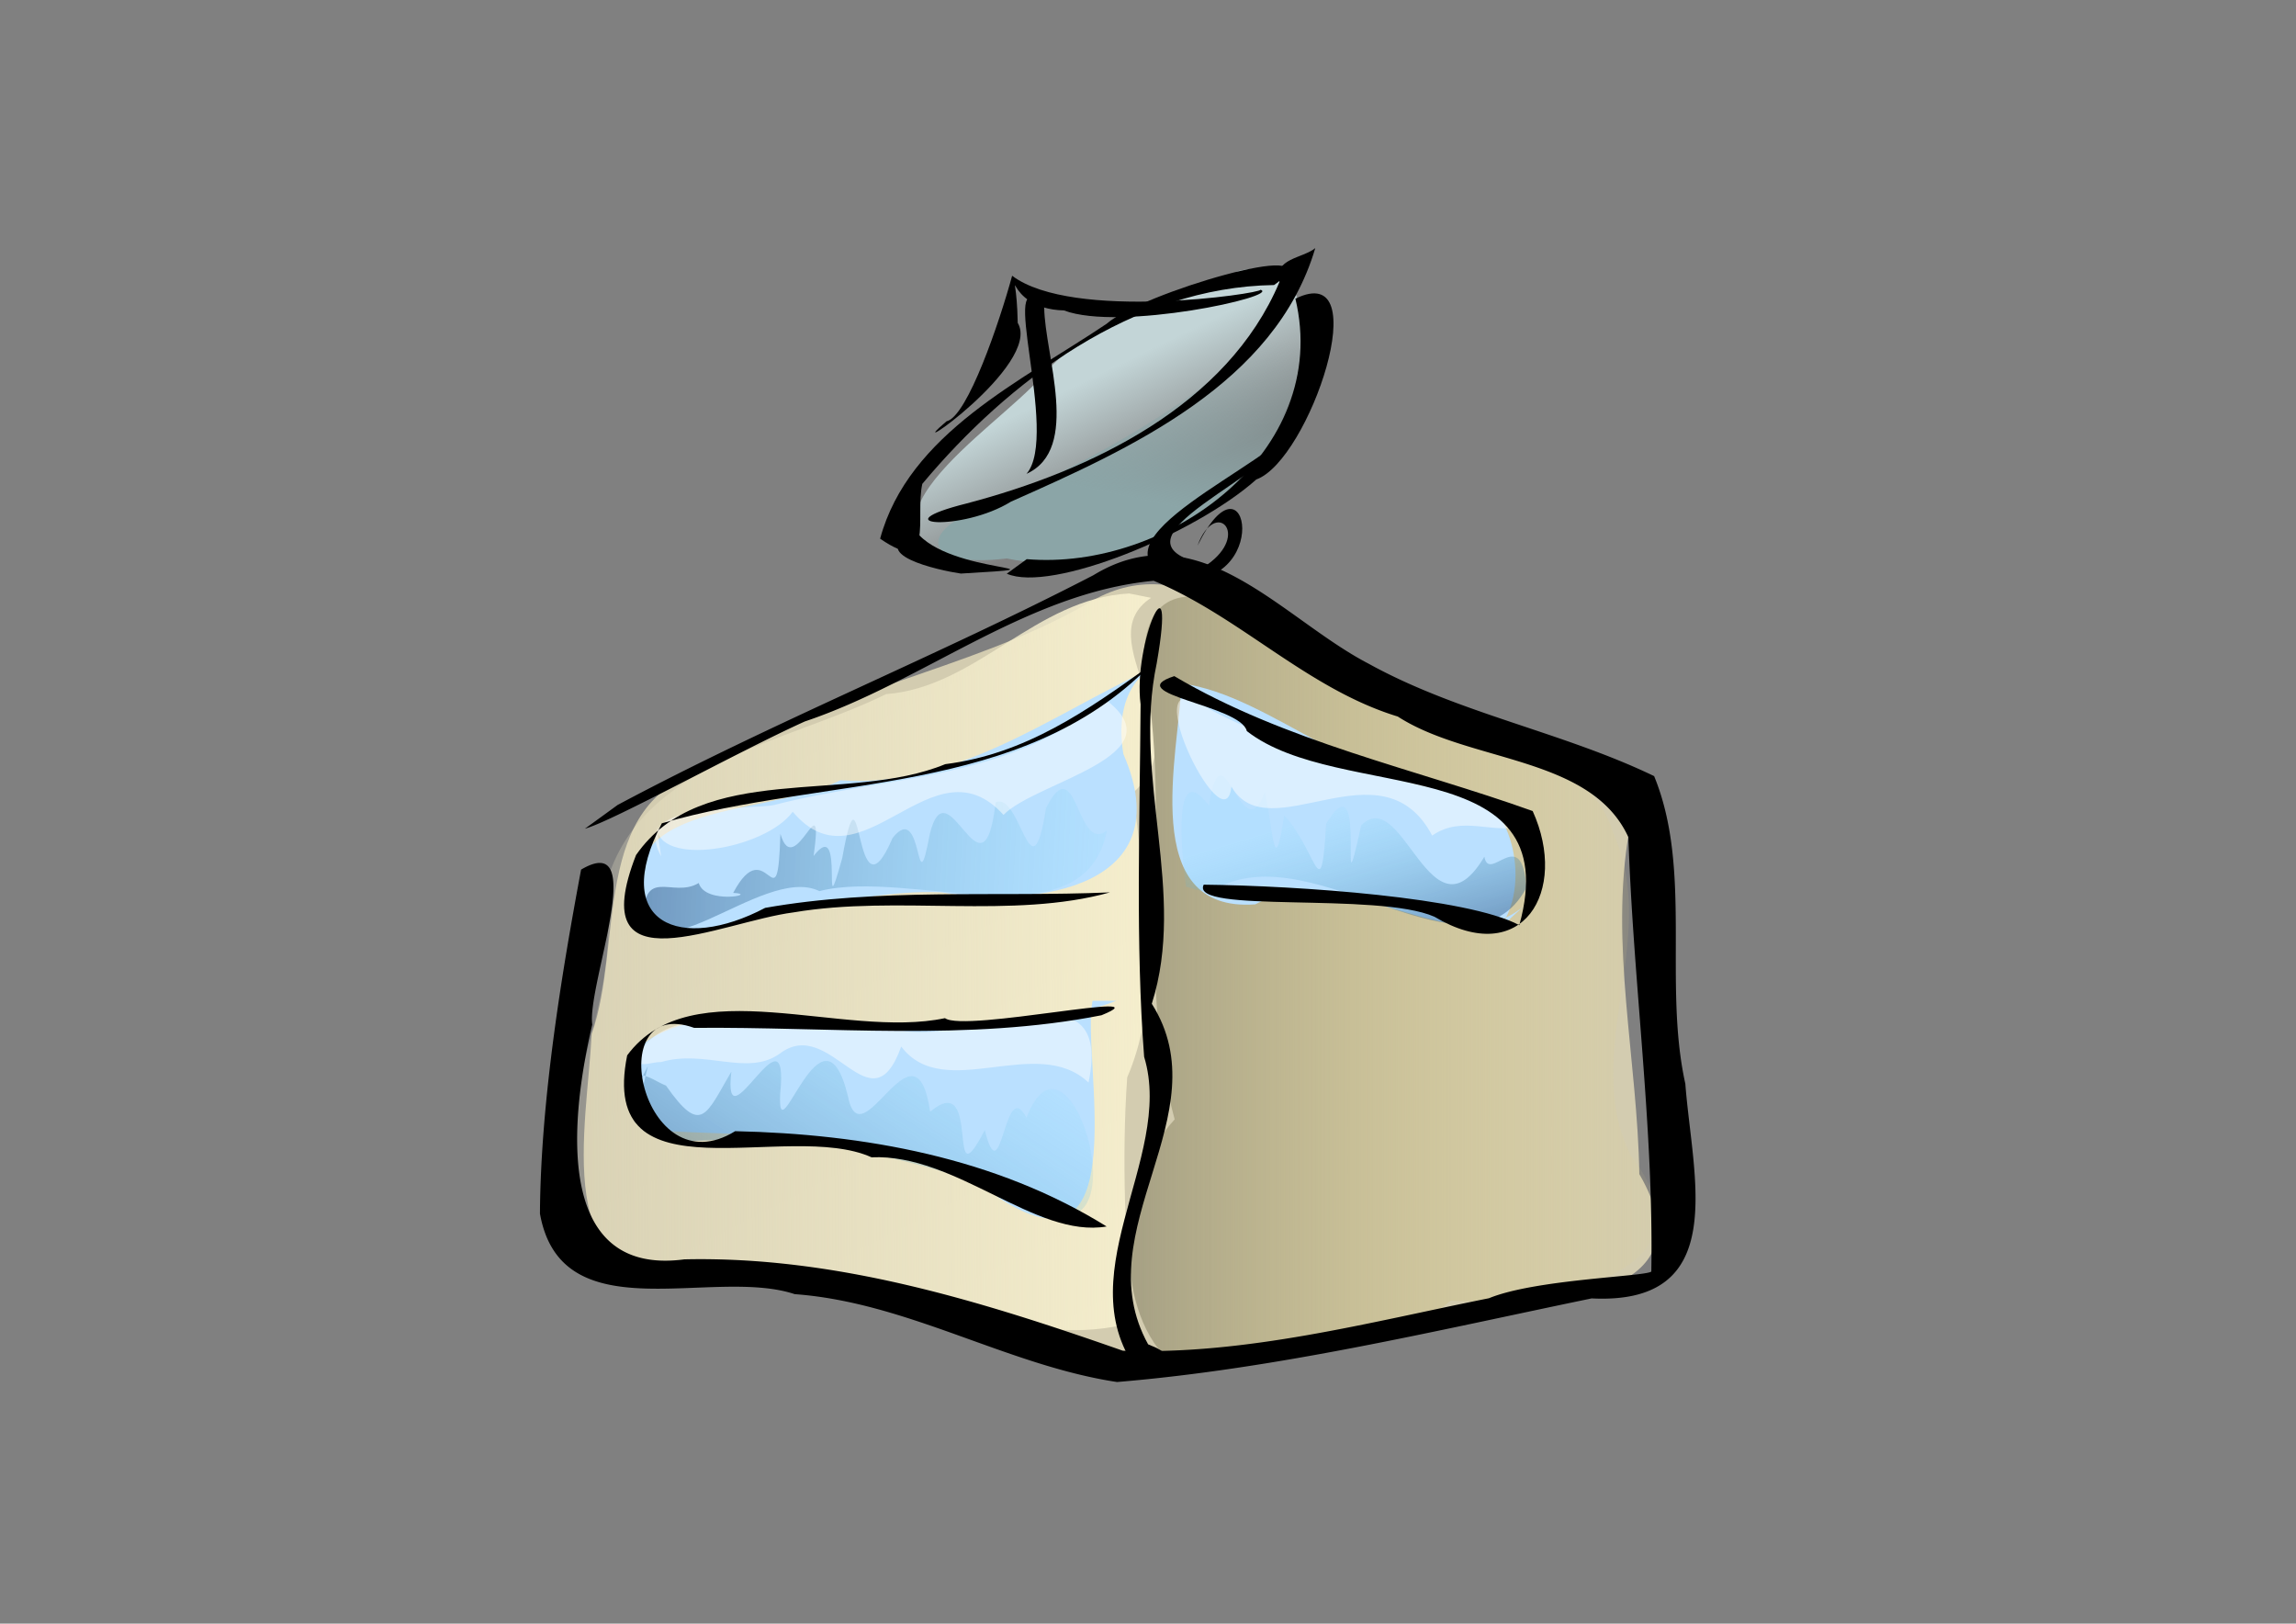 <svg xmlns="http://www.w3.org/2000/svg" xmlns:xlink="http://www.w3.org/1999/xlink" viewBox="0 0 1052.4 744.09" version="1.0"><rect x="0" y="0" width="1052.4" height="744.09" fill="#808080" stroke="none"/><defs><linearGradient id="p" y2="418.4" xlink:href="#d" gradientUnits="userSpaceOnUse" y1="418.4" gradientTransform="matrix(.474 0 0 .392 -573.93 -327.21)" x2="529.56" x1="501.21"/><linearGradient id="f"><stop offset="0" stop-color="#ffe3e3"/><stop offset="1" stop-color="#ffe3e3" stop-opacity="0"/></linearGradient><linearGradient id="e"><stop offset="0" stop-color="#8ba5a7"/><stop offset="1" stop-color="#8ba5a7" stop-opacity="0"/></linearGradient><linearGradient id="c"><stop offset="0" stop-color="#3d534d"/><stop offset="1" stop-color="#61847b" stop-opacity="0"/></linearGradient><linearGradient id="g"><stop offset="0" stop-color="#183f70" stop-opacity=".469"/><stop offset="1" stop-color="#61d5fa" stop-opacity=".082"/></linearGradient><linearGradient id="b"><stop offset="0" stop-color="#7e75a2"/><stop offset="1" stop-color="#7e75a2" stop-opacity="0"/></linearGradient><linearGradient id="a"><stop offset="0" stop-color="#f0e095"/><stop offset="1" stop-color="#b7a860"/></linearGradient><linearGradient id="aD" y2="227.68" gradientUnits="userSpaceOnUse" y1="196.64" gradientTransform="matrix(.35 0 0 .439 63.188 512.09)" x2="147.47" x1="205.31"><stop offset="0" stop-color="#bacfd1"/><stop offset="1" stop-color="#bacfd1" stop-opacity="0"/></linearGradient><linearGradient id="aE" y2="199.73" gradientUnits="userSpaceOnUse" y1="210.69" gradientTransform="matrix(.343 0 0 .447 63.824 512.48)" x2="186.01" x1="174.09"><stop offset="0" stop-color="#8ba5a7"/><stop offset="1" stop-color="#91a4a5" stop-opacity="0"/></linearGradient><linearGradient id="aF" y2="236.42" gradientUnits="userSpaceOnUse" y1="243.81" gradientTransform="matrix(.3 0 0 .512 64.431 512.48)" x2="221.2" x1="172.47"><stop offset="0" stop-color="#8ba2a2"/><stop offset="1" stop-color="#8ba2a2" stop-opacity="0"/></linearGradient><linearGradient id="aq" y2="442.28" gradientUnits="userSpaceOnUse" y1="415.96" gradientTransform="matrix(1.143 0 0 .875 -24 21)" x2="469.11" x1="452.33"><stop offset="0" stop-color="#c3d5d7"/><stop offset="1" stop-color="#c3d5d7" stop-opacity="0"/></linearGradient><linearGradient id="ap" y2="789.39" xlink:href="#g" gradientUnits="userSpaceOnUse" y1="826.72" gradientTransform="matrix(1.686 0 0 .593 -24 21)" x2="331.53" x1="363.52"/><linearGradient id="ag" y2="98.535" gradientUnits="userSpaceOnUse" y1="137.72" gradientTransform="matrix(.666 0 0 .719 183.58 167.24)" x2="512.44" x1="456.71"><stop offset="0" stop-color="#7f97ae"/><stop offset="1" stop-color="#7f97ae" stop-opacity="0"/></linearGradient><linearGradient id="ah" y2="172.05" gradientUnits="userSpaceOnUse" y1="179.57" gradientTransform="matrix(.826 0 0 .58 183.58 167.24)" x2="384.61" x1="362.67"><stop offset="0" stop-color="#66798c"/><stop offset="1" stop-color="#66798c" stop-opacity="0"/></linearGradient><linearGradient id="ai" y2="166.91" xlink:href="#b" gradientUnits="userSpaceOnUse" y1="98.588" gradientTransform="matrix(.827 0 0 .579 181.79 166.21)" x2="345.67" x1="249.45"/><linearGradient id="aj" y2="234.65" xlink:href="#b" gradientUnits="userSpaceOnUse" y1="204.25" gradientTransform="matrix(.827 0 0 .579 183.58 167.24)" x2="446.54" x1="413.13"/><linearGradient id="ak" y2="98.118" gradientUnits="userSpaceOnUse" y1="71.328" gradientTransform="matrix(.527 0 0 .909 183.58 167.24)" x2="549.94" x1="577.01"><stop offset="0" stop-color="#a7d6ff"/><stop offset="1" stop-color="#a7d6ff" stop-opacity="0"/></linearGradient><linearGradient id="as" y2="467.96" gradientUnits="userSpaceOnUse" y1="445.56" gradientTransform="matrix(.914 0 0 1.095 -64 111)" x2="971.39" x1="1016.9"><stop offset="0" stop-color="#8ca8ae"/><stop offset="1" stop-color="#8ca8ae" stop-opacity="0"/></linearGradient><linearGradient id="at" y2="822.45" gradientUnits="userSpaceOnUse" y1="765.41" gradientTransform="matrix(1.668 0 0 .6 -64 111)" x2="512.76" x1="495.34"><stop offset="0" stop-color="#476e7a"/><stop offset="1" stop-color="#e0e7e9" stop-opacity="0"/></linearGradient><linearGradient id="au" y2="690.93" gradientUnits="userSpaceOnUse" y1="718.1" gradientTransform="matrix(1.39 0 0 .719 -64 111)" x2="568.2" x1="624.01"><stop offset="0" stop-color="#e1eaeb" stop-opacity=".796"/><stop offset="1" stop-color="#9bb4bc" stop-opacity=".745"/></linearGradient><linearGradient id="aa" y2="270.98" xlink:href="#c" gradientUnits="userSpaceOnUse" y1="272" gradientTransform="matrix(.671 0 0 1.49 179 128)" x2="543.21" x1="669.09"/><linearGradient id="ab" y2="536.57" xlink:href="#c" gradientUnits="userSpaceOnUse" y1="485.36" gradientTransform="matrix(1.626 0 0 .615 179 128)" x2="246.19" x1="233.77"/><linearGradient id="ac" y2="282.73" gradientUnits="userSpaceOnUse" y1="192.89" gradientTransform="matrix(.575 0 0 1.739 179 128)" x2="555.87" x1="628.96"><stop offset="0" stop-color="#9dc3b9"/><stop offset="1" stop-color="#7daa9e" stop-opacity="0"/></linearGradient><linearGradient id="ad" y2="272.38" gradientUnits="userSpaceOnUse" y1="270.87" gradientTransform="matrix(.634 0 0 1.578 179 128)" x2="572.69" x1="540.51"><stop offset="0" stop-color="#41948e"/><stop offset="1" stop-color="#41948e" stop-opacity="0"/></linearGradient><linearGradient id="R" y2="543.72" xlink:href="#d" gradientUnits="userSpaceOnUse" y1="543.72" gradientTransform="matrix(.436 0 0 .426 -573.93 -327.21)" x2="773.6" x1="759.76"/><linearGradient id="Q" y2="559.77" xlink:href="#d" gradientUnits="userSpaceOnUse" y1="559.77" gradientTransform="matrix(.437 0 0 .426 -573.93 -327.21)" x2="729.27" x1="712.78"/><linearGradient id="P" y2="794.88" xlink:href="#d" gradientUnits="userSpaceOnUse" y1="794.88" gradientTransform="matrix(.664 0 0 .28 -573.93 -327.21)" x2="507.98" x1="495.14"/><linearGradient id="O" y2="716.31" xlink:href="#d" gradientUnits="userSpaceOnUse" y1="716.31" gradientTransform="matrix(.58 0 0 .32 -573.93 -327.21)" x2="551.24" x1="534.02"/><linearGradient id="N" y2="451.56" xlink:href="#d" gradientUnits="userSpaceOnUse" y1="451.56" gradientTransform="matrix(.397 0 0 .469 -573.93 -327.21)" x2="851.15" x1="832.99"/><linearGradient id="M" y2="514.05" xlink:href="#d" gradientUnits="userSpaceOnUse" y1="514.05" gradientTransform="matrix(.433 0 0 .429 -573.93 -327.21)" x2="737.48" x1="721.37"/><linearGradient id="L" y2="456.59" xlink:href="#d" gradientUnits="userSpaceOnUse" y1="456.59" gradientTransform="matrix(.421 0 0 .441 -573.93 -327.21)" x2="798.51" x1="782.97"/><linearGradient id="K" y2="527.59" xlink:href="#d" gradientUnits="userSpaceOnUse" y1="527.59" gradientTransform="matrix(.471 0 0 .394 -573.93 -327.21)" x2="674.68" x1="657.88"/><linearGradient id="J" y2="434.44" xlink:href="#d" gradientUnits="userSpaceOnUse" y1="434.44" gradientTransform="matrix(.424 0 0 .438 -573.93 -327.21)" x2="794.65" x1="774.74"/><linearGradient id="I" y2="453.31" xlink:href="#d" gradientUnits="userSpaceOnUse" y1="453.31" gradientTransform="matrix(.427 0 0 .435 -573.93 -327.21)" x2="743.3" x1="724.14"/><linearGradient id="H" y2="365.79" xlink:href="#d" gradientUnits="userSpaceOnUse" y1="365.79" gradientTransform="matrix(.381 0 0 .488 -573.93 -327.21)" x2="887.03" x1="868.1"/><linearGradient id="G" y2="457.24" xlink:href="#d" gradientUnits="userSpaceOnUse" y1="457.24" gradientTransform="matrix(.456 0 0 .407 -573.93 -327.21)" x2="699.66" x1="682.56"/><linearGradient id="F" y2="445.72" xlink:href="#d" gradientUnits="userSpaceOnUse" y1="445.72" gradientTransform="matrix(.527 0 0 .353 -573.93 -327.21)" x2="568.69" x1="546.79"/><linearGradient id="E" y2="423.12" xlink:href="#d" gradientUnits="userSpaceOnUse" y1="423.12" gradientTransform="matrix(.518 0 0 .359 -573.93 -327.21)" x2="608.5" x1="591.16"/><linearGradient id="D" y2="354.4" xlink:href="#d" gradientUnits="userSpaceOnUse" y1="354.4" gradientTransform="matrix(.463 0 0 .402 -573.93 -327.21)" x2="679.39" x1="661.5"/><linearGradient id="C" y2="408.89" xlink:href="#d" gradientUnits="userSpaceOnUse" y1="408.89" gradientTransform="matrix(.515 0 0 .361 -573.93 -327.21)" x2="579.81" x1="560.51"/><linearGradient id="B" y2="681.51" xlink:href="#d" gradientUnits="userSpaceOnUse" y1="681.51" gradientTransform="matrix(.54 0 0 .344 -573.93 -327.21)" x2="498.18" x1="481.99"/><linearGradient id="A" y2="534.38" xlink:href="#d" gradientUnits="userSpaceOnUse" y1="534.38" gradientTransform="matrix(.442 0 0 .421 -573.93 -327.21)" x2="607.08" x1="588.17"/><linearGradient id="z" y2="542.65" xlink:href="#d" gradientUnits="userSpaceOnUse" y1="542.65" gradientTransform="matrix(.472 0 0 .393 -573.93 -327.21)" x2="570.82" x1="549.17"/><linearGradient id="y" y2="448.42" xlink:href="#d" gradientUnits="userSpaceOnUse" y1="448.42" gradientTransform="matrix(.415 0 0 .448 -573.93 -327.21)" x2="647.07" x1="625.79"/><linearGradient id="x" y2="391.27" xlink:href="#d" gradientUnits="userSpaceOnUse" y1="391.27" gradientTransform="matrix(.391 0 0 .476 -573.93 -327.21)" x2="692.64" x1="670.12"/><linearGradient id="w" y2="382.83" xlink:href="#d" gradientUnits="userSpaceOnUse" y1="382.83" gradientTransform="matrix(.411 0 0 .452 -573.93 -327.21)" x2="655.99" x1="632.6"/><linearGradient id="v" y2="313.41" xlink:href="#d" gradientUnits="userSpaceOnUse" y1="313.41" gradientTransform="matrix(.37 0 0 .502 -573.93 -327.21)" x2="728.56" x1="707.76"/><linearGradient id="u" y2="593.74" xlink:href="#d" gradientUnits="userSpaceOnUse" y1="593.74" gradientTransform="matrix(.491 0 0 .378 -573.93 -327.21)" x2="506.07" x1="484.55"/><linearGradient id="t" y2="492.34" xlink:href="#d" gradientUnits="userSpaceOnUse" y1="492.34" gradientTransform="matrix(.429 0 0 .433 -573.93 -327.21)" x2="577.53" x1="552.79"/><linearGradient id="s" y2="507.62" xlink:href="#d" gradientUnits="userSpaceOnUse" y1="507.62" gradientTransform="matrix(.467 0 0 .398 -573.93 -327.21)" x2="539.58" x1="508.75"/><linearGradient id="r" y2="478.83" xlink:href="#d" gradientUnits="userSpaceOnUse" y1="478.83" gradientTransform="matrix(.469 0 0 .396 -573.93 -327.21)" x2="534.98" x1="509.1"/><linearGradient id="q" y2="469.37" xlink:href="#d" gradientUnits="userSpaceOnUse" y1="469.37" gradientTransform="matrix(.494 0 0 .376 -573.93 -327.21)" x2="505.72" x1="480.67"/><linearGradient id="d"><stop offset="0" stop-color="#fff"/><stop offset="1" stop-color="#fff" stop-opacity="0"/></linearGradient><linearGradient id="o" y2="307.72" xlink:href="#d" gradientUnits="userSpaceOnUse" y1="307.72" gradientTransform="matrix(.385 0 0 .482 -573.93 -327.21)" x2="651.97" x1="622.54"/><linearGradient id="S" y2="276.53" xlink:href="#e" gradientUnits="userSpaceOnUse" y1="284.78" gradientTransform="matrix(.655 0 0 .506 232.74 101.32)" x2="600.62" x1="581.95"/><linearGradient id="n" y2="306.11" gradientUnits="userSpaceOnUse" y1="306.11" gradientTransform="matrix(.296 0 0 .628 -573.93 -327.21)" x2="1170.7" x1="952.91"><stop offset="0" stop-color="#baa589"/><stop offset="1" stop-color="#baa589" stop-opacity="0"/></linearGradient><linearGradient id="m" y2="334.59" gradientUnits="userSpaceOnUse" y1="332.75" gradientTransform="matrix(.324 0 0 .573 -573.93 -327.21)" x2="685.79" x1="924.96"><stop offset="0" stop-color="#ffe0ab"/><stop offset="1" stop-color="#ffe0ab" stop-opacity="0"/></linearGradient><linearGradient id="aH" y2="168.5" gradientUnits="userSpaceOnUse" y1="67.732" gradientTransform="matrix(1.906 0 0 1.693 -433.68 -89.818)" x2="545.6" x1="546.27"><stop offset="0" stop-color="#007759"/><stop offset="1" stop-color="#00a97e"/></linearGradient><linearGradient id="h" y2="345.92" gradientUnits="userSpaceOnUse" y1="403.96" gradientTransform="matrix(.982 0 0 1.018 -110 126)" x2="918.84" x1="944.16"><stop offset="0" stop-color="#b20000"/><stop offset="1" stop-color="#b20000" stop-opacity="0"/></linearGradient><linearGradient id="i" y2="230.35" gradientUnits="userSpaceOnUse" y1="249.12" gradientTransform="matrix(.819 0 0 1.221 -110 126)" x2="1138.1" x1="1186.9"><stop offset="0" stop-color="#ce2724"/><stop offset="1" stop-color="#ce2724" stop-opacity="0"/></linearGradient><linearGradient id="j" y2="312.48" gradientUnits="userSpaceOnUse" y1="333.59" gradientTransform="matrix(1.102 0 0 .907 -110 126)" x2="746.28" x1="769.37"><stop offset="0" stop-color="#ce2724"/><stop offset="1" stop-color="#ce2724" stop-opacity="0"/></linearGradient><linearGradient id="k" y2="433.2" xlink:href="#f" gradientUnits="userSpaceOnUse" y1="433.2" gradientTransform="matrix(1.594 0 0 .627 -110 126)" x2="543.49" x1="517.77"/><linearGradient id="l" y2="437.94" xlink:href="#f" gradientUnits="userSpaceOnUse" y1="437.94" gradientTransform="matrix(1.148 0 0 .871 -110 126)" x2="734.54" x1="707.47"/><linearGradient id="T" y2="675.33" gradientUnits="userSpaceOnUse" y1="675.33" gradientTransform="matrix(1.229 0 0 .814 87 73)" x2="631.39" x1="536.44"><stop offset="0" stop-color="#ff9a56"/><stop offset="1" stop-color="#ff9a56" stop-opacity="0"/></linearGradient><linearGradient id="U" y2="888.68" gradientUnits="userSpaceOnUse" y1="964.36" gradientTransform="matrix(1.751 0 0 .571 87 73)" x2="331.04" x1="402.71"><stop offset="0" stop-color="#ffa362"/><stop offset="1" stop-color="#ffa362" stop-opacity="0"/></linearGradient><linearGradient id="V" y2="567.04" gradientUnits="userSpaceOnUse" y1="524.42" gradientTransform="matrix(.898 0 0 1.113 87 73)" x2="832.4" x1="804.58"><stop offset="0" stop-color="#d8cb92"/><stop offset="1" stop-color="#d8cb92" stop-opacity="0"/></linearGradient><linearGradient id="W" y2="591.48" gradientUnits="userSpaceOnUse" y1="484.06" gradientTransform="matrix(.892 0 0 1.121 87 73)" x2="662.5" x1="696.47"><stop offset="0" stop-color="#ffec8f"/><stop offset="1" stop-color="#ffec8f" stop-opacity="0"/></linearGradient><linearGradient id="X" y2="750.84" xlink:href="#d" gradientUnits="userSpaceOnUse" y1="750.84" gradientTransform="matrix(1.135 0 0 .96 171.37 -77.88)" x2="470.87" x1="454.21"/><linearGradient id="Y" y2="869.3" xlink:href="#d" gradientUnits="userSpaceOnUse" y1="869.3" gradientTransform="matrix(1.3 0 0 .838 171.37 -77.88)" x2="443.22" x1="423.68"/><linearGradient id="Z" y2="276.53" xlink:href="#e" gradientUnits="userSpaceOnUse" y1="284.78" gradientTransform="matrix(.468 0 0 .276 370.67 434.11)" x2="600.62" x1="581.95"/><linearGradient id="aR" y2="997.69" gradientUnits="userSpaceOnUse" y1="961.79" gradientTransform="matrix(1.292 0 0 .774 -13 19)" x2="-364.76" x1="-400.32"><stop offset="0" stop-color="#a3d7ff"/><stop offset="1" stop-color="#a3d7ff" stop-opacity="0"/></linearGradient><linearGradient id="aS" y2="1089.7" gradientUnits="userSpaceOnUse" y1="1111.6" gradientTransform="matrix(1.259 0 0 .795 -13 19)" x2="-357.19" x1="-337.15"><stop offset="0" stop-color="#447aa6"/><stop offset="1" stop-color="#447aa6" stop-opacity="0"/></linearGradient><linearGradient id="aT" y2="689.19" gradientUnits="userSpaceOnUse" y1="618.22" gradientTransform="matrix(.769 0 0 1.3 -12 20)" x2="-664.82" x1="-712.04"><stop offset="0" stop-color="#e4b270"/><stop offset="1" stop-color="#e4b270" stop-opacity="0"/></linearGradient><linearGradient id="aU" y2="684.27" gradientUnits="userSpaceOnUse" y1="621.29" gradientTransform="matrix(.786 0 0 1.272 -13 19)" x2="-481.16" x1="-594.9"><stop offset="0" stop-color="#e4b270"/><stop offset="1" stop-color="#e4b270" stop-opacity="0"/></linearGradient><linearGradient id="aV" y2="1029.6" gradientUnits="userSpaceOnUse" y1="1062.1" gradientTransform="matrix(1.316 0 0 .76 -13 19)" x2="-262.53" x1="-262.21"><stop offset="0" stop-color="#679400"/><stop offset="1" stop-color="#b2ff00"/></linearGradient><linearGradient id="aW" y2="1266.6" gradientUnits="userSpaceOnUse" y1="1295.6" gradientTransform="matrix(1.604 0 0 .623 -13 19)" x2="-381.05" x1="-381.15"><stop offset="0" stop-color="#70a100"/><stop offset="1" stop-color="#b1ff00"/></linearGradient><linearGradient id="aX" y2="642.56" gradientUnits="userSpaceOnUse" y1="651.73" gradientTransform="matrix(.812 0 0 1.232 -13 19)" x2="-797.2" x1="-798.24"><stop offset="0" stop-color="#74a700"/><stop offset="1" stop-color="#96d800"/></linearGradient><linearGradient id="aY" y2="1102.4" gradientUnits="userSpaceOnUse" y1="1081.1" gradientTransform="matrix(1.359 0 0 .736 -13 19)" x2="-380.21" x1="-404.03"><stop offset="0" stop-color="#fff"/><stop offset="1" stop-color="#fff" stop-opacity="0"/></linearGradient><linearGradient id="aZ" y2="1260.8" gradientUnits="userSpaceOnUse" y1="1239.5" gradientTransform="matrix(1.429 0 0 .7 -13 19)" x2="-323" x1="-349.88"><stop offset="0" stop-color="#fff"/><stop offset="1" stop-color="#fff" stop-opacity="0"/></linearGradient><linearGradient id="ba" y2="1016.4" gradientUnits="userSpaceOnUse" y1="1007.3" gradientTransform="matrix(1.371 0 0 .729 -13 19)" x2="-370.1" x1="-380.04"><stop offset="0" stop-color="#fff"/><stop offset="1" stop-color="#fff" stop-opacity="0"/></linearGradient><linearGradient id="aQ" y2="1656.3" gradientUnits="userSpaceOnUse" y1="1612.2" gradientTransform="matrix(2.265 0 0 .442 173 167)" x2="-181.04" x1="-165.71"><stop offset="0" stop-color="#fff"/><stop offset="1" stop-color="#fff" stop-opacity="0"/></linearGradient><linearGradient id="ao" y2="901.93" xlink:href="#g" gradientUnits="userSpaceOnUse" y1="935.27" gradientTransform="matrix(1.686 0 0 .593 -24 21)" x2="304.74" x1="242.22"/><linearGradient id="an" y2="804.64" xlink:href="#g" gradientUnits="userSpaceOnUse" y1="803.52" gradientTransform="matrix(1.686 0 0 .593 -24 21)" x2="306.98" x1="241.83"/><linearGradient id="am" y2="422.99" gradientUnits="userSpaceOnUse" y1="422.99" gradientTransform="matrix(.839 0 0 1.192 -24 21)" x2="775.58" x1="616.49"><stop offset="0" stop-color="#a19c82"/><stop offset="1" stop-color="#e9d889" stop-opacity="0"/></linearGradient><linearGradient id="aP" y2="786.43" gradientUnits="userSpaceOnUse" y1="819.75" gradientTransform="matrix(.943 0 0 1.06 45.314 33.324)" x2="-219.38" x1="-239.39"><stop offset="0" stop-color="#bddef9"/><stop offset="1" stop-color="#bddef9" stop-opacity="0"/></linearGradient><linearGradient id="aI" y2="100.71" gradientUnits="userSpaceOnUse" y1="111.28" gradientTransform="matrix(.694 0 0 1.441 -113 -96)" x2="1268.7" x1="1351.6"><stop offset="0" stop-color="#785d3f"/><stop offset="1" stop-color="#785d3f" stop-opacity="0"/></linearGradient><linearGradient id="aJ" y2="145.25" gradientUnits="userSpaceOnUse" y1="68.809" gradientTransform="matrix(.852 0 0 1.174 -113 -96)" x2="969.65" x1="1018.6"><stop offset="0" stop-color="#ddb890"/><stop offset="1" stop-color="#ddb890" stop-opacity="0"/></linearGradient><linearGradient id="aK" y2="159.33" gradientUnits="userSpaceOnUse" y1="108.51" gradientTransform="matrix(1.932 0 0 .518 -113 -96)" x2="442.65" x1="439.82"><stop offset="0" stop-color="#c8b197"/><stop offset="1" stop-color="#c8b197" stop-opacity="0"/></linearGradient><linearGradient id="al" y2="452.67" gradientUnits="userSpaceOnUse" y1="450.3" gradientTransform="matrix(.899 0 0 1.112 -24 21)" x2="406.96" x1="586.46"><stop offset="0" stop-color="#f5eecd"/><stop offset="1" stop-color="#f5eecd" stop-opacity="0"/></linearGradient><linearGradient id="aG" y2="1120.5" gradientUnits="userSpaceOnUse" y1="1120.5" gradientTransform="matrix(1.812 0 0 .552 52 131)" x2="283.4" x1="194.54"><stop offset="0" stop-color="#214965"/><stop offset="1" stop-color="#2f6891" stop-opacity="0"/></linearGradient><linearGradient id="az" y2="425.62" gradientUnits="userSpaceOnUse" y1="425.62" gradientTransform="matrix(.982 0 0 1.018 2.845 -1.012)" x2="484.16" x1="380.77"><stop offset="0" stop-color="#949494"/><stop offset="1" stop-color="#cecece"/></linearGradient><linearGradient id="aA" y2="848" gradientUnits="userSpaceOnUse" y1="833.93" gradientTransform="matrix(1.76 0 0 .568 2.845 -1.012)" x2="237.13" x1="226.58"><stop offset="0" stop-color="#8e8e8e"/><stop offset="1" stop-color="#8e8e8e" stop-opacity="0"/></linearGradient><linearGradient id="aB" y2="373.6" gradientUnits="userSpaceOnUse" y1="447.73" gradientTransform="matrix(1.026 0 0 .975 2.845 -1.012)" x2="408.96" x1="409.47"><stop offset="0" stop-color="#6d6d6d"/><stop offset="1" stop-color="#6d6d6d" stop-opacity="0"/></linearGradient><linearGradient id="aC" y2="203.9" gradientUnits="userSpaceOnUse" y1="163.06" gradientTransform="matrix(.473 0 0 2.112 4 0)" x2="1387.9" x1="1355.2"><stop offset="0" stop-color="#878787"/><stop offset="1" stop-color="#878787" stop-opacity="0"/></linearGradient><linearGradient id="av" y2="467.96" gradientUnits="userSpaceOnUse" y1="445.56" gradientTransform="matrix(.914 0 0 1.095 -288.59 85.961)" x2="971.39" x1="1016.9"><stop offset="0" stop-color="#7d7d7d" stop-opacity=".745"/><stop offset="1" stop-color="#fff"/></linearGradient><linearGradient id="aw" y2="822.45" gradientUnits="userSpaceOnUse" y1="765.41" gradientTransform="matrix(1.668 0 0 .6 -288.59 85.961)" x2="512.76" x1="495.34"><stop offset="0" stop-color="#686868"/><stop offset="1" stop-color="#fff"/></linearGradient><linearGradient id="ax" y2="690.93" gradientUnits="userSpaceOnUse" y1="718.1" gradientTransform="matrix(1.39 0 0 .719 -288.59 85.961)" x2="568.2" x1="624.01"><stop offset="0" stop-color="#fff" stop-opacity=".796"/><stop offset="1" stop-color="#828282" stop-opacity=".735"/></linearGradient><linearGradient id="ay" y2="801.66" gradientUnits="userSpaceOnUse" y1="801.66" gradientTransform="matrix(1.751 0 0 .823 86.129 -36.44)" x2="285.48" x1="225.25"><stop offset="0" stop-color="#aeaeae"/><stop offset="1" stop-color="#aeaeae" stop-opacity="0"/></linearGradient><linearGradient id="ar" y2="403.88" gradientUnits="userSpaceOnUse" y1="450.15" gradientTransform="matrix(1.155 0 0 .865 -24 21)" x2="450" x1="436.87"><stop offset="0" stop-color="#8ba5a7"/><stop offset="1" stop-color="#8ba5a7" stop-opacity="0"/></linearGradient><radialGradient id="aL" fx="978.28" fy="131.98" gradientUnits="userSpaceOnUse" cy="130.81" cx="977.47" gradientTransform="matrix(.844 0 0 1.185 -113 -96)" r="45.528"><stop offset="0" stop-color="#6adfff"/><stop offset="1" stop-color="#40869a"/></radialGradient><radialGradient id="aO" fx="-197" fy="1149.8" gradientUnits="userSpaceOnUse" cy="1148.4" cx="-196.64" gradientTransform="matrix(1.436 0 0 .696 45.314 33.324)" r="43.915"><stop offset="0" stop-color="#a9d4f6"/><stop offset="1" stop-color="#a9d4f6" stop-opacity="0"/></radialGradient><radialGradient id="aN" fx="-268.9" fy="944.96" gradientUnits="userSpaceOnUse" cy="944.06" cx="-270.41" gradientTransform="matrix(1.087 0 0 .92 45.314 33.324)" r="60.126"><stop offset="0" stop-color="#6db8f2"/><stop offset="1" stop-color="#a2d1f5" stop-opacity="0"/></radialGradient><radialGradient id="aM" fx="-278.02" gradientUnits="userSpaceOnUse" cy="1062.9" cx="-275.86" gradientTransform="matrix(1.19 0 0 .841 45.314 33.324)" r="195.23"><stop offset="0" stop-color="#9fcff5"/><stop offset="1" stop-color="#9fcff5" stop-opacity="0"/></radialGradient><radialGradient id="af" xlink:href="#a" gradientUnits="userSpaceOnUse" cy="206.09" cx="294.7" gradientTransform="matrix(.881 0 0 .544 183.58 167.24)" r="22.643"/><radialGradient id="ae" xlink:href="#a" gradientUnits="userSpaceOnUse" cy="87.624" cx="428.69" gradientTransform="matrix(.814 0 0 .588 183.58 167.24)" r="27.344"/></defs><path d="M317.87 578.49c-66.927 17.314-48.37-64.158-46.704-104.603 14.725-40.766-.843-106.79 52.321-120.993 53.004-36.694 119.49-44.458 175.001-76.296 44.94-27.726 81.954 17.193 121.837 32.781 36.011 33.183 108.074 19.821 126.43 71.44-9.088 51.841 3.832 105.025 4.655 157.267 33.403 57.478-42.391 58.28-79.767 65-55.692 5.056-109.618 34.327-164.95 23.072-51.077-23.954-100.39-42.652-158.309-41.97-16.11-7.222-38.619-9.73-54.548-.842" fill-rule="evenodd" fill="#d3ccb0"/><path d="M503 437.09c-14.56 9.51 11.48 30.18-4 44.43 2.07 21.83 7.24 44.98-1.46 65.14-1.33 19.07-.32 37.55.94 56.07-22.07 6-45.41-5.86-67.32-8.97-20.78-4.29-63.06 5.21-62.94-25.04 2.17-22.98 13.55-42.33 10.1-65.69 7.52-28.44 41.81-32.87 64.11-43.94 20.79-1.6 34.09-21.85 55.57-23" fill-rule="evenodd" fill="url(#al)" transform="translate(-481.4 -602.82) scale(2.006)"/><path d="M616 482.09c-15.91-14.99-39.16-9.42-56-22-15.67-8.11-58.83-43.24-58.74-7.75 6.9 34.17-2.18 70.25 7.13 103.9-13.12 14.1-13.91 42.86-1.72 54.63 22.77-7.26 44.75 3.55 64.79-13.23 20.16 1.37 62.72-5.26 41.2-33.08-11.82-23.33 6.97-49.49-4.13-73.88-2.17-7.82-9.02-13.31-15.53-17.59" fill-rule="evenodd" fill="url(#am)" transform="translate(-481.4 -602.82) scale(2.006)"/><path d="M525.712 307.333c-45.72 21.426-87.69 53.866-140.534 50.275-37.616 18.457-113.591 6.982-88.052 71.26 32.761.301 90.48-21.947 134.375-19.921 44.618 7.282 109.8-2.829 83.418-63.356-2.307-13.823-.762-28.89 10.793-38.258zM511.669 458.64c-43.956 17.013-103.42 9.088-154.417 10.352-39.181-9.59-99.929 11.014-50.155 49.453 51.278 2.749 109.558-.842 152.03 31.357 62.212 39.161 36.332-65.924 41.648-91.162M701.395 412.498c-32.781 33.784-83.076-21.126-125.989 1.946-54.248 4.052-34.848-69.756-33.885-101.213 41.468 5.256 85.484 51.94 132.47 48.79 21.466 9.19 27.344 47.628 12.217 64.52" fill-rule="evenodd" fill="#bae0ff"/><path d="M387 511.52c-.37-13.66 6.57-5.6 12.64-9.28 1.47 5.06 14.04 2.54 7.87 2.26 7.8-14.72 10.11 8.51 10.79-13.5 3.22 11.17 10.06-13.02 7.59 5.06 7.47-9.73 1.42 19.06 6.54.46 4.67-25.99 2.55 16.38 11.49-4.55 7.16-9.09 5.16 16.81 8.51-.88 4.07-16.73 12.19 17.33 15.05-7.27 5.78-2.55 8.09 22.83 11.52 1.27 7.06-13.91 6.97 10.69 13.9 5.15-5.06 26.24-44.77 8.5-65.68 13.85-13.34-6.49-40.52 23.71-41.22 0" fill-rule="evenodd" fill="url(#an)" transform="translate(-481.4 -602.82) scale(2.006)"/><path d="M385 557.09c-2.81-16.19 3.47-9.93 7.16-8.57 8.08 11.56 9.13 6.7 14.93-3.19-2.1 18.42 13.4-16.74 11.16 5.03-.76 15.27 9.68-23.34 15.47.55 3.03 15.48 15.38-19.48 18.8 3.58 12-10.05 3.4 21.78 12.48 4.18 3.88 15.44 4.41-12.8 9.52-2.8 10.08-26.35 28.25 36.47.48 19.55-21.32-9.4-44.29-14.31-68.35-14.65-12.85.77-28.71 2.26-18.65-16.68" fill-rule="evenodd" fill="url(#ao)" transform="translate(-481.4 -602.82) scale(2.006)"/><path d="M511 503.09c-1.25-8.7-2.94-29.46 5.21-18.52 3.15-19.87 7.41 11.17 12.79-3.05 1.86 7.92 2.06 20.92 4.4 5.29 7.56 7.98 8.39 22.09 9.6 1.86 9.98-16.3 2.33 26.04 8 .42 9.57-9.68 15.89 27.71 28.15 7.14 1.12 6.25 8.6-7.76 9.61 7.09-12.88 23.88-48.21-12.03-70.5.02l-3.69.75-3.57-1z" fill-rule="evenodd" fill="url(#ap)" transform="translate(-481.4 -602.82) scale(2.006)"/><path d="M301.018 378.392c-.18 19.34 49.633 11.055 62.333-6.38 31.577 37.376 64.038-34.626 96.618 1.445 14.766-15.307 81.452-27.224 46.343-53.164-41.769 37.014-99.567 35.168-151.428 48.61-13.02 2.688-66.525-2.568-51.86 23.533M698.246 378.392c-13.602 4.354-27.846-5.176-41.79 4.554-23.09-43.875-74.951 7.343-92.024-22.49-3.03 29.432-47.687-62.873-9.77-35.308 43.173 23.372 98.464 29.07 143.584 47.226l1.825 6.66 2.187 7.383M290.987 486.727c13.963-35.309 79.847-11.114 114.915-17.053 29.672 16.11 105.566-34.586 93.048 26.462-23.754-22.57-66.185 9.57-85.866-16.51-13.963 39.02-32.18-14.746-55.712 3.27-14.826 10.572-34.165-2.107-54.348 3.831-3.972-.08-8.185 2.187-12.037 0z" fill-rule="evenodd" fill="#fff" fill-opacity=".475"/><path d="M531.58 362.55c-13.78 2.57-40.85 8.75-53.58 23.99-10.69 12.26-49.3 35.59-14.96 44.07 24.56-.53 53.61-8.54 67.09-31.13 8.44-7.95 14.27-42.68-7.64-36.93" fill-rule="evenodd" fill="url(#aq)" transform="translate(-481.4 -602.82) scale(2.006)"/><path d="M541 383.09c-1.62-11.38-1.98-29.44-10.43-8-17.61 17.88-40.45 30.17-63.04 40.36-18.24 5.47-17.66 15.11 2.47 12.64 21.17 4.5 45.87-6.86 60.32-23.44 8.75-9.73 12.11-22.68 10.68-35.56" fill-rule="evenodd" fill="url(#ar)" transform="translate(-481.4 -602.82) scale(2.006)"/><path d="M283.063 368.923c71.36-38.078 146.372-68.19 218.094-105.305 48.41-29.532 86.467 19.941 126.09 40.505 41.267 22.81 89.054 31.357 130.944 51.56 17.654 42.972 4.072 94.772 14.304 140.995 3.17 42.551 20.985 101.554-42.933 98.364-72.022 14.906-144.205 32.22-217.552 38.318-50.336-7.603-95.977-36.492-147.737-40.264-37.897-12.579-107.01 17.975-116.78-36.914.32-52.061 10.11-110.923 18.858-157.647 31.537-18.598 2.648 52.903 5.116 71.04-9.048 38.538-19.621 115.797 42.23 107.572 69.535-1.565 136.221 19.179 200.961 41.869 56.475 2.026 112.628-12.98 167.839-24.054 21.105-8.687 71.5-9.931 74.41-12.218 1.123-66.124-8.326-132.71-10.513-199.055-17.112-37.396-72.825-34.045-105.706-55.311-41.549-12.7-72.223-45.742-111.886-62.212-58.38 5.577-105.346 46.162-159.874 64.459-30.073 13.542-87.972 45.66-100.812 49.152a4058.64 4058.64 0 0014.947-10.854z"/><path d="M524.368 631.916c-38.338-44.98 14.405-100.571.06-147.596-3.972-51.72-1.986-107.171-1.625-161.54-3.67-28.187 16.752-72.443 7.383-18.737-11.154 52.502 13.923 105.024-2.247 155.962 32.18 50.837-30.715 103.64-1.685 156.082 18.497 7.142 2.789 10.954-1.886 15.829z"/><path d="M527.117 304.986c-58.862 60.005-148.84 50.556-223.752 72.323-24.054 46.143 8.667 59.143 47.347 38.76 52.16-9.229 105.405-4.875 158.068-7.102-44.939 12.498-97.38 1.123-144.908 9.148-33.724 4.293-96.719 36.212-72.343-26.241 30.133-43.414 96.94-23.192 141.738-41.669 36.713-4.594 65.04-24.536 93.85-45.22zM504.868 465.28c-61.129 12.058-124.585 5.177-186.677 5.779-43.033-15.388-23.834 73.708 18.778 47.346 59.063 1.284 119.39 12.057 170.266 43.675-32.64 5.577-69.033-33.463-107.753-31.698-38.418-17.394-125.768 21.226-112.006-46.724 29.31-39.683 99.126-7.183 145.67-17.053 8.828 6.68 102.056-13.622 71.722-1.324zM538.251 309.86c50.697 30.033 110.863 42.672 164.268 61.832 16.591 36.593-4.594 72.544-45.04 48.43-26.16-11.496-112.407-1.224-105.746-14.686 43.394.461 120.954 5.858 144.667 18.557 22.309-80.669-82.435-55.732-124.906-88.955-2.769-11.896-58.42-17.032-33.243-25.177zM470.622 256.255c64.339 5.417 139.892-49.012 123.14-119.369 37.637-18.497 6.32 74.15-17.895 82.836-28.147 25.118-94.21 52.081-114.393 43.193 3.05-2.226 6.099-4.433 9.148-6.66zM583.972 130.627c-64.539.963-121.535 43.655-161.218 91.121-3.41 15.247 5.818 42.512-19.34 25.118 13.121-48.33 65.001-72.324 103.881-98.525 15.75-13.963 102.838-39.502 78.583-19.099l-1.906 1.385z"/><path d="M602.87 113.714c-18.336 62.092-84.781 91.904-139.51 116.2-22.27 13.822-60.668 10.913-20.183.782 56.655-14.906 119.309-44.678 143.303-101.494-2.969-10.753 10.633-10.773 16.39-15.488zM594.224 194.043c-6.22 23.633-93.69 53.204-41.067 64.88 20.323-14.164 3.812-30.875-4.253-8.867 23.252-47.347 35.068 20.965-11.014 15.628-43.595-17.655 46.082-52.883 56.334-71.641z"/><path d="M433.849 193.08c9.63-2.087 24.435-45.982 30.072-66.706 27.726 20.944 114.193 8.165 113.832 6.42 9.65 2.888-64.339 19.239-90.098 9.469-29.03-.723-21.868-28.95-21.166 5.697 11.396 19.24-56.715 65.523-32.64 45.12z"/><path d="M470.502 217.154c15.548-17.675-14.445-100.952 8.125-76.316.18 21.928 16.992 64.961-8.125 76.316zM419.905 243.556c14.906 19.78 75.393 16.01 20.524 19.3-9.83-1.425-44.939-8.968-20.524-19.3z"/></svg>